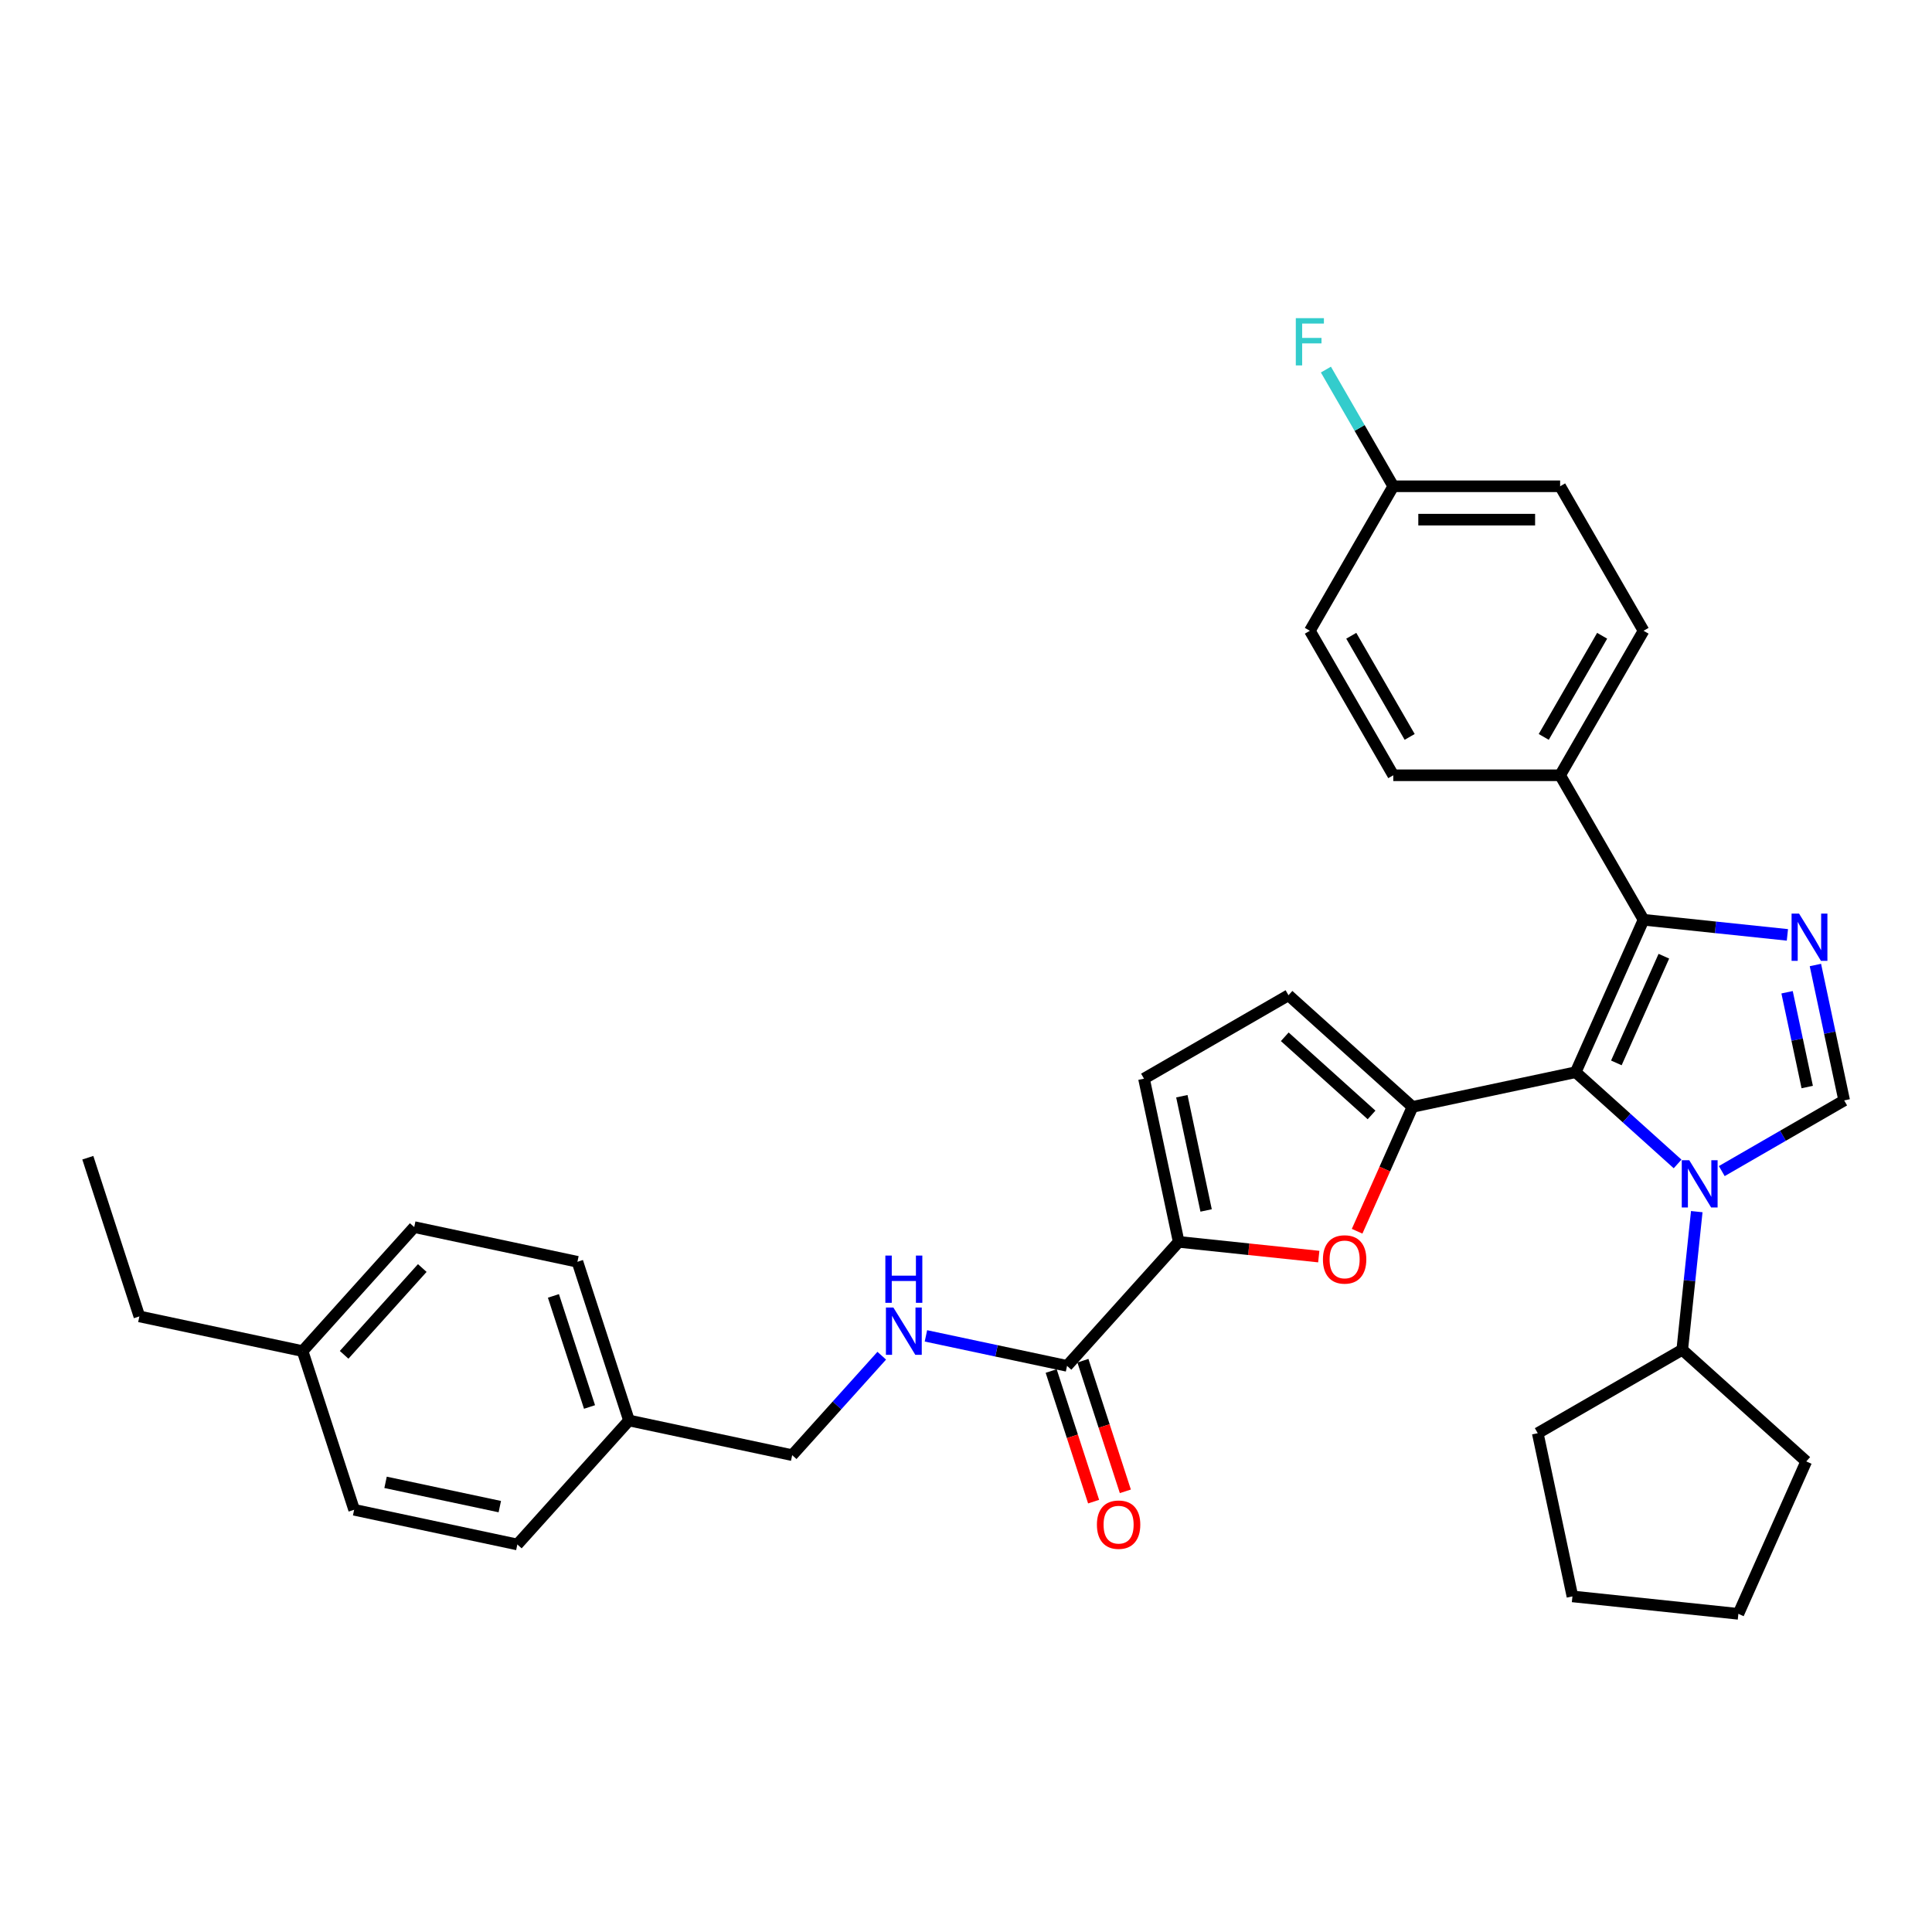 <?xml version='1.0' encoding='iso-8859-1'?>
<svg version='1.1' baseProfile='full'
              xmlns='http://www.w3.org/2000/svg'
                      xmlns:rdkit='http://www.rdkit.org/xml'
                      xmlns:xlink='http://www.w3.org/1999/xlink'
                  xml:space='preserve'
width='1000px' height='1000px' viewBox='0 0 1000 1000'>
<!-- END OF HEADER -->
<rect style='opacity:1.0;fill:#FFFFFF;stroke:none' width='1000' height='1000' x='0' y='0'> </rect>
<path class='bond-0' d='M 815.575,554.965 L 841.948,578.711' style='fill:none;fill-rule:evenodd;stroke:#000000;stroke-width:6px;stroke-linecap:butt;stroke-linejoin:miter;stroke-opacity:1' />
<path class='bond-0' d='M 841.948,578.711 L 868.32,602.457' style='fill:none;fill-rule:evenodd;stroke:#0000FF;stroke-width:6px;stroke-linecap:butt;stroke-linejoin:miter;stroke-opacity:1' />
<path class='bond-1' d='M 815.575,554.965 L 731.101,572.921' style='fill:none;fill-rule:evenodd;stroke:#000000;stroke-width:6px;stroke-linecap:butt;stroke-linejoin:miter;stroke-opacity:1' />
<path class='bond-3' d='M 815.575,554.965 L 850.702,476.07' style='fill:none;fill-rule:evenodd;stroke:#000000;stroke-width:6px;stroke-linecap:butt;stroke-linejoin:miter;stroke-opacity:1' />
<path class='bond-3' d='M 836.623,550.157 L 861.212,494.93' style='fill:none;fill-rule:evenodd;stroke:#000000;stroke-width:6px;stroke-linecap:butt;stroke-linejoin:miter;stroke-opacity:1' />
<path class='bond-4' d='M 891.189,606.151 L 922.867,587.861' style='fill:none;fill-rule:evenodd;stroke:#0000FF;stroke-width:6px;stroke-linecap:butt;stroke-linejoin:miter;stroke-opacity:1' />
<path class='bond-4' d='M 922.867,587.861 L 954.545,569.572' style='fill:none;fill-rule:evenodd;stroke:#000000;stroke-width:6px;stroke-linecap:butt;stroke-linejoin:miter;stroke-opacity:1' />
<path class='bond-12' d='M 878.242,627.14 L 874.485,662.891' style='fill:none;fill-rule:evenodd;stroke:#0000FF;stroke-width:6px;stroke-linecap:butt;stroke-linejoin:miter;stroke-opacity:1' />
<path class='bond-12' d='M 874.485,662.891 L 870.727,698.641' style='fill:none;fill-rule:evenodd;stroke:#000000;stroke-width:6px;stroke-linecap:butt;stroke-linejoin:miter;stroke-opacity:1' />
<path class='bond-5' d='M 731.101,572.921 L 716.772,605.106' style='fill:none;fill-rule:evenodd;stroke:#000000;stroke-width:6px;stroke-linecap:butt;stroke-linejoin:miter;stroke-opacity:1' />
<path class='bond-5' d='M 716.772,605.106 L 702.442,637.29' style='fill:none;fill-rule:evenodd;stroke:#FF0000;stroke-width:6px;stroke-linecap:butt;stroke-linejoin:miter;stroke-opacity:1' />
<path class='bond-7' d='M 731.101,572.921 L 666.922,515.134' style='fill:none;fill-rule:evenodd;stroke:#000000;stroke-width:6px;stroke-linecap:butt;stroke-linejoin:miter;stroke-opacity:1' />
<path class='bond-7' d='M 709.917,577.089 L 664.992,536.638' style='fill:none;fill-rule:evenodd;stroke:#000000;stroke-width:6px;stroke-linecap:butt;stroke-linejoin:miter;stroke-opacity:1' />
<path class='bond-2' d='M 925.156,483.896 L 887.929,479.983' style='fill:none;fill-rule:evenodd;stroke:#0000FF;stroke-width:6px;stroke-linecap:butt;stroke-linejoin:miter;stroke-opacity:1' />
<path class='bond-2' d='M 887.929,479.983 L 850.702,476.07' style='fill:none;fill-rule:evenodd;stroke:#000000;stroke-width:6px;stroke-linecap:butt;stroke-linejoin:miter;stroke-opacity:1' />
<path class='bond-33' d='M 939.648,499.485 L 947.097,534.529' style='fill:none;fill-rule:evenodd;stroke:#0000FF;stroke-width:6px;stroke-linecap:butt;stroke-linejoin:miter;stroke-opacity:1' />
<path class='bond-33' d='M 947.097,534.529 L 954.545,569.572' style='fill:none;fill-rule:evenodd;stroke:#000000;stroke-width:6px;stroke-linecap:butt;stroke-linejoin:miter;stroke-opacity:1' />
<path class='bond-33' d='M 924.988,513.59 L 930.202,538.12' style='fill:none;fill-rule:evenodd;stroke:#0000FF;stroke-width:6px;stroke-linecap:butt;stroke-linejoin:miter;stroke-opacity:1' />
<path class='bond-33' d='M 930.202,538.12 L 935.416,562.65' style='fill:none;fill-rule:evenodd;stroke:#000000;stroke-width:6px;stroke-linecap:butt;stroke-linejoin:miter;stroke-opacity:1' />
<path class='bond-10' d='M 850.702,476.07 L 807.521,401.279' style='fill:none;fill-rule:evenodd;stroke:#000000;stroke-width:6px;stroke-linecap:butt;stroke-linejoin:miter;stroke-opacity:1' />
<path class='bond-6' d='M 682.589,650.409 L 646.338,646.599' style='fill:none;fill-rule:evenodd;stroke:#FF0000;stroke-width:6px;stroke-linecap:butt;stroke-linejoin:miter;stroke-opacity:1' />
<path class='bond-6' d='M 646.338,646.599 L 610.087,642.789' style='fill:none;fill-rule:evenodd;stroke:#000000;stroke-width:6px;stroke-linecap:butt;stroke-linejoin:miter;stroke-opacity:1' />
<path class='bond-8' d='M 610.087,642.789 L 552.3,706.968' style='fill:none;fill-rule:evenodd;stroke:#000000;stroke-width:6px;stroke-linecap:butt;stroke-linejoin:miter;stroke-opacity:1' />
<path class='bond-34' d='M 610.087,642.789 L 592.131,558.315' style='fill:none;fill-rule:evenodd;stroke:#000000;stroke-width:6px;stroke-linecap:butt;stroke-linejoin:miter;stroke-opacity:1' />
<path class='bond-34' d='M 624.288,626.527 L 611.719,567.395' style='fill:none;fill-rule:evenodd;stroke:#000000;stroke-width:6px;stroke-linecap:butt;stroke-linejoin:miter;stroke-opacity:1' />
<path class='bond-9' d='M 666.922,515.134 L 592.131,558.315' style='fill:none;fill-rule:evenodd;stroke:#000000;stroke-width:6px;stroke-linecap:butt;stroke-linejoin:miter;stroke-opacity:1' />
<path class='bond-11' d='M 552.3,706.968 L 515.78,699.205' style='fill:none;fill-rule:evenodd;stroke:#000000;stroke-width:6px;stroke-linecap:butt;stroke-linejoin:miter;stroke-opacity:1' />
<path class='bond-11' d='M 515.78,699.205 L 479.26,691.443' style='fill:none;fill-rule:evenodd;stroke:#0000FF;stroke-width:6px;stroke-linecap:butt;stroke-linejoin:miter;stroke-opacity:1' />
<path class='bond-13' d='M 544.086,709.637 L 555.07,743.441' style='fill:none;fill-rule:evenodd;stroke:#000000;stroke-width:6px;stroke-linecap:butt;stroke-linejoin:miter;stroke-opacity:1' />
<path class='bond-13' d='M 555.07,743.441 L 566.053,777.245' style='fill:none;fill-rule:evenodd;stroke:#FF0000;stroke-width:6px;stroke-linecap:butt;stroke-linejoin:miter;stroke-opacity:1' />
<path class='bond-13' d='M 560.513,704.299 L 571.497,738.103' style='fill:none;fill-rule:evenodd;stroke:#000000;stroke-width:6px;stroke-linecap:butt;stroke-linejoin:miter;stroke-opacity:1' />
<path class='bond-13' d='M 571.497,738.103 L 582.48,771.908' style='fill:none;fill-rule:evenodd;stroke:#FF0000;stroke-width:6px;stroke-linecap:butt;stroke-linejoin:miter;stroke-opacity:1' />
<path class='bond-14' d='M 807.521,401.279 L 850.702,326.488' style='fill:none;fill-rule:evenodd;stroke:#000000;stroke-width:6px;stroke-linecap:butt;stroke-linejoin:miter;stroke-opacity:1' />
<path class='bond-14' d='M 799.04,381.425 L 829.266,329.071' style='fill:none;fill-rule:evenodd;stroke:#000000;stroke-width:6px;stroke-linecap:butt;stroke-linejoin:miter;stroke-opacity:1' />
<path class='bond-15' d='M 807.521,401.279 L 721.16,401.279' style='fill:none;fill-rule:evenodd;stroke:#000000;stroke-width:6px;stroke-linecap:butt;stroke-linejoin:miter;stroke-opacity:1' />
<path class='bond-16' d='M 456.391,701.711 L 433.215,727.451' style='fill:none;fill-rule:evenodd;stroke:#0000FF;stroke-width:6px;stroke-linecap:butt;stroke-linejoin:miter;stroke-opacity:1' />
<path class='bond-16' d='M 433.215,727.451 L 410.038,753.191' style='fill:none;fill-rule:evenodd;stroke:#000000;stroke-width:6px;stroke-linecap:butt;stroke-linejoin:miter;stroke-opacity:1' />
<path class='bond-27' d='M 870.727,698.641 L 934.906,756.428' style='fill:none;fill-rule:evenodd;stroke:#000000;stroke-width:6px;stroke-linecap:butt;stroke-linejoin:miter;stroke-opacity:1' />
<path class='bond-28' d='M 870.727,698.641 L 795.936,741.821' style='fill:none;fill-rule:evenodd;stroke:#000000;stroke-width:6px;stroke-linecap:butt;stroke-linejoin:miter;stroke-opacity:1' />
<path class='bond-20' d='M 850.702,326.488 L 807.521,251.697' style='fill:none;fill-rule:evenodd;stroke:#000000;stroke-width:6px;stroke-linecap:butt;stroke-linejoin:miter;stroke-opacity:1' />
<path class='bond-19' d='M 721.16,401.279 L 677.979,326.488' style='fill:none;fill-rule:evenodd;stroke:#000000;stroke-width:6px;stroke-linecap:butt;stroke-linejoin:miter;stroke-opacity:1' />
<path class='bond-19' d='M 729.641,381.425 L 699.414,329.071' style='fill:none;fill-rule:evenodd;stroke:#000000;stroke-width:6px;stroke-linecap:butt;stroke-linejoin:miter;stroke-opacity:1' />
<path class='bond-18' d='M 410.038,753.191 L 325.564,735.236' style='fill:none;fill-rule:evenodd;stroke:#000000;stroke-width:6px;stroke-linecap:butt;stroke-linejoin:miter;stroke-opacity:1' />
<path class='bond-17' d='M 721.16,251.697 L 677.979,326.488' style='fill:none;fill-rule:evenodd;stroke:#000000;stroke-width:6px;stroke-linecap:butt;stroke-linejoin:miter;stroke-opacity:1' />
<path class='bond-21' d='M 721.16,251.697 L 703.723,221.495' style='fill:none;fill-rule:evenodd;stroke:#000000;stroke-width:6px;stroke-linecap:butt;stroke-linejoin:miter;stroke-opacity:1' />
<path class='bond-21' d='M 703.723,221.495 L 686.286,191.294' style='fill:none;fill-rule:evenodd;stroke:#33CCCC;stroke-width:6px;stroke-linecap:butt;stroke-linejoin:miter;stroke-opacity:1' />
<path class='bond-35' d='M 721.16,251.697 L 807.521,251.697' style='fill:none;fill-rule:evenodd;stroke:#000000;stroke-width:6px;stroke-linecap:butt;stroke-linejoin:miter;stroke-opacity:1' />
<path class='bond-35' d='M 734.114,268.969 L 794.567,268.969' style='fill:none;fill-rule:evenodd;stroke:#000000;stroke-width:6px;stroke-linecap:butt;stroke-linejoin:miter;stroke-opacity:1' />
<path class='bond-23' d='M 325.564,735.236 L 267.777,799.415' style='fill:none;fill-rule:evenodd;stroke:#000000;stroke-width:6px;stroke-linecap:butt;stroke-linejoin:miter;stroke-opacity:1' />
<path class='bond-24' d='M 325.564,735.236 L 298.877,653.101' style='fill:none;fill-rule:evenodd;stroke:#000000;stroke-width:6px;stroke-linecap:butt;stroke-linejoin:miter;stroke-opacity:1' />
<path class='bond-24' d='M 305.134,728.253 L 286.453,670.759' style='fill:none;fill-rule:evenodd;stroke:#000000;stroke-width:6px;stroke-linecap:butt;stroke-linejoin:miter;stroke-opacity:1' />
<path class='bond-22' d='M 156.616,699.325 L 214.403,635.146' style='fill:none;fill-rule:evenodd;stroke:#000000;stroke-width:6px;stroke-linecap:butt;stroke-linejoin:miter;stroke-opacity:1' />
<path class='bond-22' d='M 178.12,701.255 L 218.571,656.33' style='fill:none;fill-rule:evenodd;stroke:#000000;stroke-width:6px;stroke-linecap:butt;stroke-linejoin:miter;stroke-opacity:1' />
<path class='bond-29' d='M 156.616,699.325 L 72.142,681.369' style='fill:none;fill-rule:evenodd;stroke:#000000;stroke-width:6px;stroke-linecap:butt;stroke-linejoin:miter;stroke-opacity:1' />
<path class='bond-37' d='M 156.616,699.325 L 183.303,781.459' style='fill:none;fill-rule:evenodd;stroke:#000000;stroke-width:6px;stroke-linecap:butt;stroke-linejoin:miter;stroke-opacity:1' />
<path class='bond-26' d='M 267.777,799.415 L 183.303,781.459' style='fill:none;fill-rule:evenodd;stroke:#000000;stroke-width:6px;stroke-linecap:butt;stroke-linejoin:miter;stroke-opacity:1' />
<path class='bond-26' d='M 258.697,779.827 L 199.565,767.258' style='fill:none;fill-rule:evenodd;stroke:#000000;stroke-width:6px;stroke-linecap:butt;stroke-linejoin:miter;stroke-opacity:1' />
<path class='bond-25' d='M 298.877,653.101 L 214.403,635.146' style='fill:none;fill-rule:evenodd;stroke:#000000;stroke-width:6px;stroke-linecap:butt;stroke-linejoin:miter;stroke-opacity:1' />
<path class='bond-31' d='M 934.906,756.428 L 899.78,835.323' style='fill:none;fill-rule:evenodd;stroke:#000000;stroke-width:6px;stroke-linecap:butt;stroke-linejoin:miter;stroke-opacity:1' />
<path class='bond-32' d='M 795.936,741.821 L 813.891,826.296' style='fill:none;fill-rule:evenodd;stroke:#000000;stroke-width:6px;stroke-linecap:butt;stroke-linejoin:miter;stroke-opacity:1' />
<path class='bond-30' d='M 72.142,681.369 L 45.455,599.235' style='fill:none;fill-rule:evenodd;stroke:#000000;stroke-width:6px;stroke-linecap:butt;stroke-linejoin:miter;stroke-opacity:1' />
<path class='bond-36' d='M 899.78,835.323 L 813.891,826.296' style='fill:none;fill-rule:evenodd;stroke:#000000;stroke-width:6px;stroke-linecap:butt;stroke-linejoin:miter;stroke-opacity:1' />
<path  class='atom-1' d='M 874.348 600.524
L 882.362 613.478
Q 883.157 614.756, 884.435 617.071
Q 885.713 619.385, 885.782 619.523
L 885.782 600.524
L 889.03 600.524
L 889.03 624.981
L 885.679 624.981
L 877.077 610.818
Q 876.075 609.16, 875.004 607.26
Q 873.968 605.36, 873.657 604.773
L 873.657 624.981
L 870.479 624.981
L 870.479 600.524
L 874.348 600.524
' fill='#0000FF'/>
<path  class='atom-3' d='M 931.184 472.869
L 939.198 485.823
Q 939.993 487.101, 941.271 489.416
Q 942.549 491.73, 942.618 491.868
L 942.618 472.869
L 945.865 472.869
L 945.865 497.326
L 942.514 497.326
L 933.913 483.163
Q 932.911 481.505, 931.84 479.605
Q 930.804 477.705, 930.493 477.118
L 930.493 497.326
L 927.315 497.326
L 927.315 472.869
L 931.184 472.869
' fill='#0000FF'/>
<path  class='atom-6' d='M 684.748 651.885
Q 684.748 646.013, 687.65 642.731
Q 690.551 639.449, 695.975 639.449
Q 701.398 639.449, 704.3 642.731
Q 707.202 646.013, 707.202 651.885
Q 707.202 657.827, 704.266 661.212
Q 701.329 664.563, 695.975 664.563
Q 690.586 664.563, 687.65 661.212
Q 684.748 657.861, 684.748 651.885
M 695.975 661.799
Q 699.706 661.799, 701.709 659.312
Q 703.747 656.79, 703.747 651.885
Q 703.747 647.083, 701.709 644.665
Q 699.706 642.213, 695.975 642.213
Q 692.244 642.213, 690.206 644.631
Q 688.202 647.049, 688.202 651.885
Q 688.202 656.825, 690.206 659.312
Q 692.244 661.799, 695.975 661.799
' fill='#FF0000'/>
<path  class='atom-12' d='M 462.419 676.784
L 470.433 689.738
Q 471.228 691.016, 472.506 693.33
Q 473.784 695.645, 473.853 695.783
L 473.853 676.784
L 477.101 676.784
L 477.101 701.241
L 473.75 701.241
L 465.148 687.078
Q 464.146 685.42, 463.075 683.52
Q 462.039 681.62, 461.728 681.033
L 461.728 701.241
L 458.55 701.241
L 458.55 676.784
L 462.419 676.784
' fill='#0000FF'/>
<path  class='atom-12' d='M 458.257 649.88
L 461.573 649.88
L 461.573 660.278
L 474.078 660.278
L 474.078 649.88
L 477.394 649.88
L 477.394 674.338
L 474.078 674.338
L 474.078 663.042
L 461.573 663.042
L 461.573 674.338
L 458.257 674.338
L 458.257 649.88
' fill='#0000FF'/>
<path  class='atom-14' d='M 567.76 789.171
Q 567.76 783.299, 570.661 780.017
Q 573.563 776.735, 578.987 776.735
Q 584.41 776.735, 587.312 780.017
Q 590.214 783.299, 590.214 789.171
Q 590.214 795.113, 587.277 798.498
Q 584.341 801.849, 578.987 801.849
Q 573.598 801.849, 570.661 798.498
Q 567.76 795.148, 567.76 789.171
M 578.987 799.086
Q 582.717 799.086, 584.721 796.599
Q 586.759 794.077, 586.759 789.171
Q 586.759 784.37, 584.721 781.952
Q 582.717 779.499, 578.987 779.499
Q 575.256 779.499, 573.218 781.917
Q 571.214 784.335, 571.214 789.171
Q 571.214 794.111, 573.218 796.599
Q 575.256 799.086, 578.987 799.086
' fill='#FF0000'/>
<path  class='atom-22' d='M 670.707 164.677
L 685.251 164.677
L 685.251 167.475
L 673.989 167.475
L 673.989 174.902
L 684.007 174.902
L 684.007 177.735
L 673.989 177.735
L 673.989 189.135
L 670.707 189.135
L 670.707 164.677
' fill='#33CCCC'/>
</svg>
